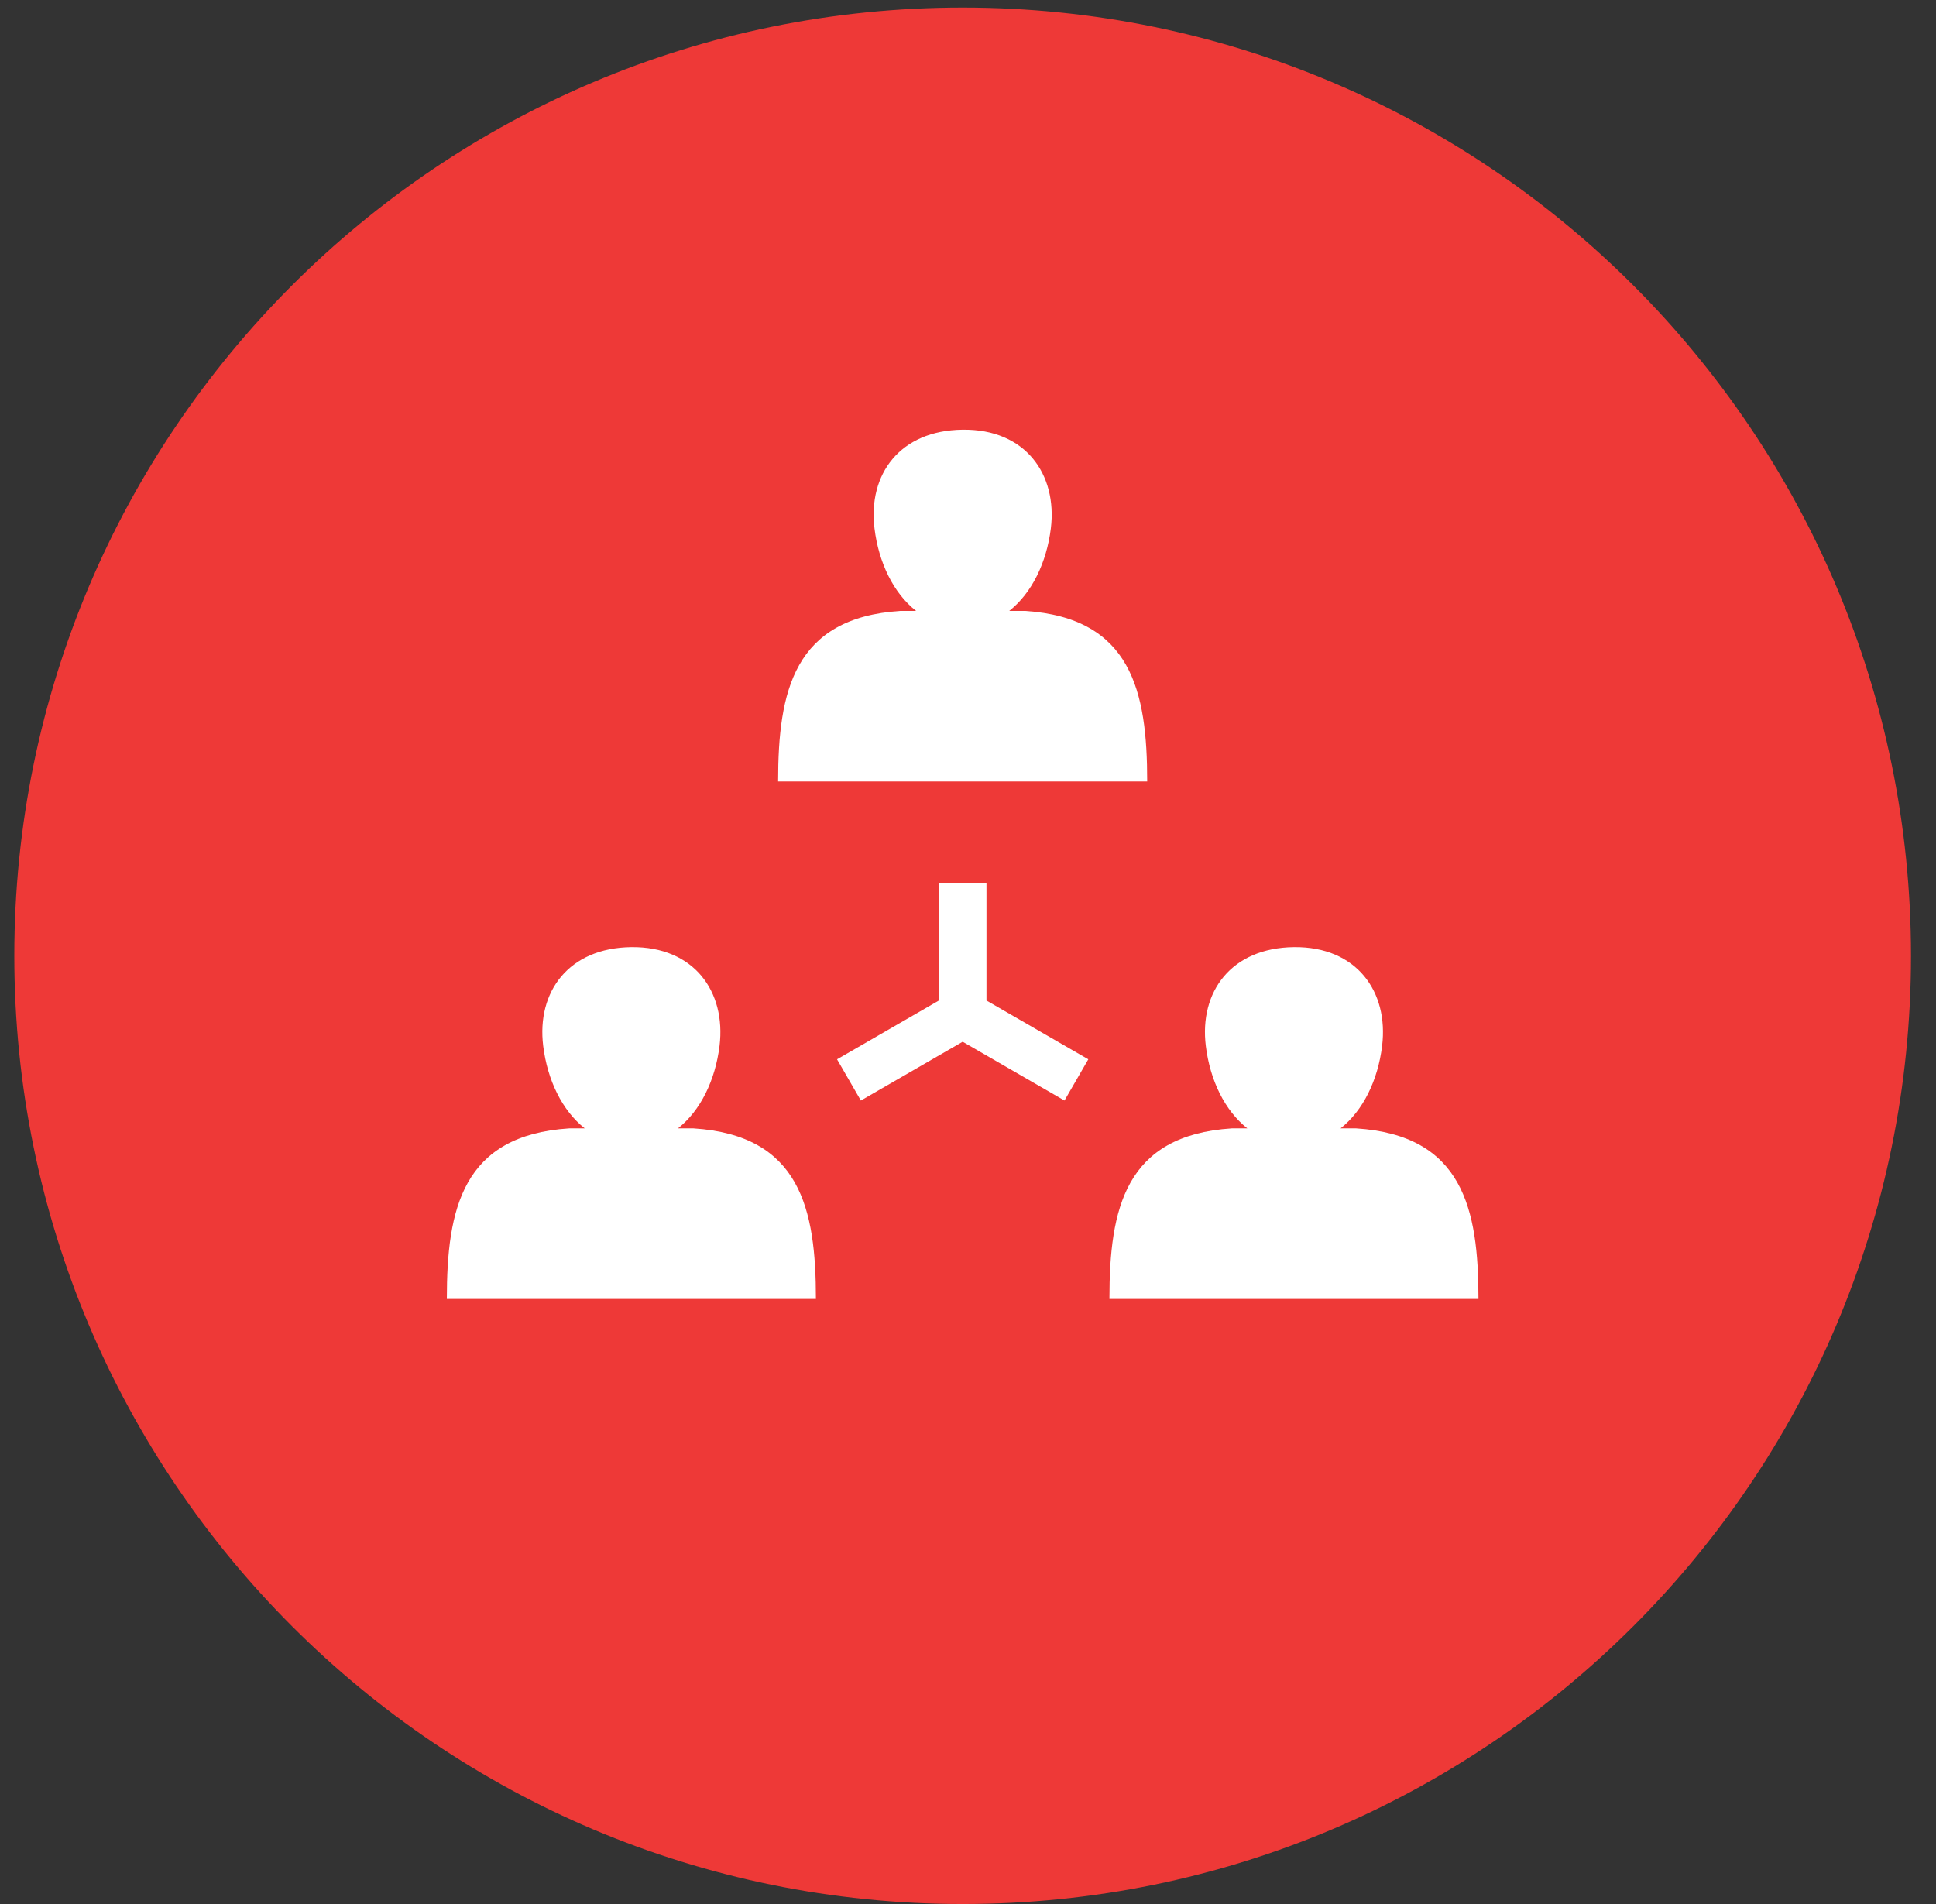 <?xml version="1.0" encoding="UTF-8" standalone="no"?>
<svg width="61px" height="60px" viewBox="0 0 61 60" version="1.1" xmlns="http://www.w3.org/2000/svg" xmlns:xlink="http://www.w3.org/1999/xlink" xmlns:sketch="http://www.bohemiancoding.com/sketch/ns">
    <rect x="0" y="0" width="61" height="60" fill="#333333" stroke="none"/>
    <!-- Generator: Sketch 3.3 (11970) - http://www.bohemiancoding.com/sketch -->
    <title>icon-providers</title>
    <desc>Created with Sketch.</desc>
    <defs></defs>
    <g id="Page-1" stroke="none" stroke-width="1" fill="none" fill-rule="evenodd" sketch:type="MSPage">
        <g id="icon-providers" sketch:type="MSLayerGroup">
            <path d="M0.451,30.119 C0.451,46.622 13.829,60 30.332,60 C46.834,60 60.212,46.622 60.212,30.119 C60.212,13.617 46.834,0.239 30.332,0.239 C13.829,0.239 0.451,13.617 0.451,30.119" id="Fill-1" fill="#EE3937" sketch:type="MSShapeGroup"></path>
            <path d="M32.292,19.251 L31.799,19.251 C32.511,18.691 32.977,17.729 33.11,16.653 C33.319,14.946 32.31,13.516 30.332,13.54 C28.353,13.562 27.344,14.946 27.554,16.653 C27.686,17.729 28.151,18.691 28.864,19.251 L28.371,19.251 C25.009,19.468 24.517,21.787 24.517,24.626 L36.146,24.626 C36.146,21.787 35.654,19.468 32.292,19.251" id="Fill-2" fill="#FFFFFF" sketch:type="MSShapeGroup"></path>
            <path d="M21.853,35.558 L21.361,35.558 C22.073,34.998 22.538,34.037 22.671,32.96 C22.88,31.254 21.871,29.824 19.893,29.846 C17.915,29.869 16.905,31.254 17.115,32.96 C17.248,34.037 17.713,34.998 18.425,35.558 L17.932,35.558 C14.571,35.775 14.079,38.093 14.079,40.933 L25.708,40.933 C25.708,38.093 25.215,35.775 21.853,35.558" id="Fill-3" fill="#FFFFFF" sketch:type="MSShapeGroup"></path>
            <path d="M42.731,35.558 L42.238,35.558 C42.951,34.998 43.416,34.037 43.548,32.96 C43.757,31.254 42.749,29.824 40.77,29.846 C38.792,29.869 37.783,31.254 37.993,32.96 C38.125,34.037 38.589,34.998 39.302,35.558 L38.809,35.558 C35.448,35.775 34.956,38.093 34.956,40.933 L46.584,40.933 C46.584,38.093 46.092,35.775 42.731,35.558" id="Fill-4" fill="#FFFFFF" sketch:type="MSShapeGroup"></path>
            <path d="M30.332,27.826 L30.332,31.962 M26.749,34.031 L30.332,31.962 M33.915,34.031 L30.332,31.962" id="Stroke-5" stroke="#FFFFFF" stroke-width="1.5" sketch:type="MSShapeGroup"></path>
        </g>
    </g>
</svg>